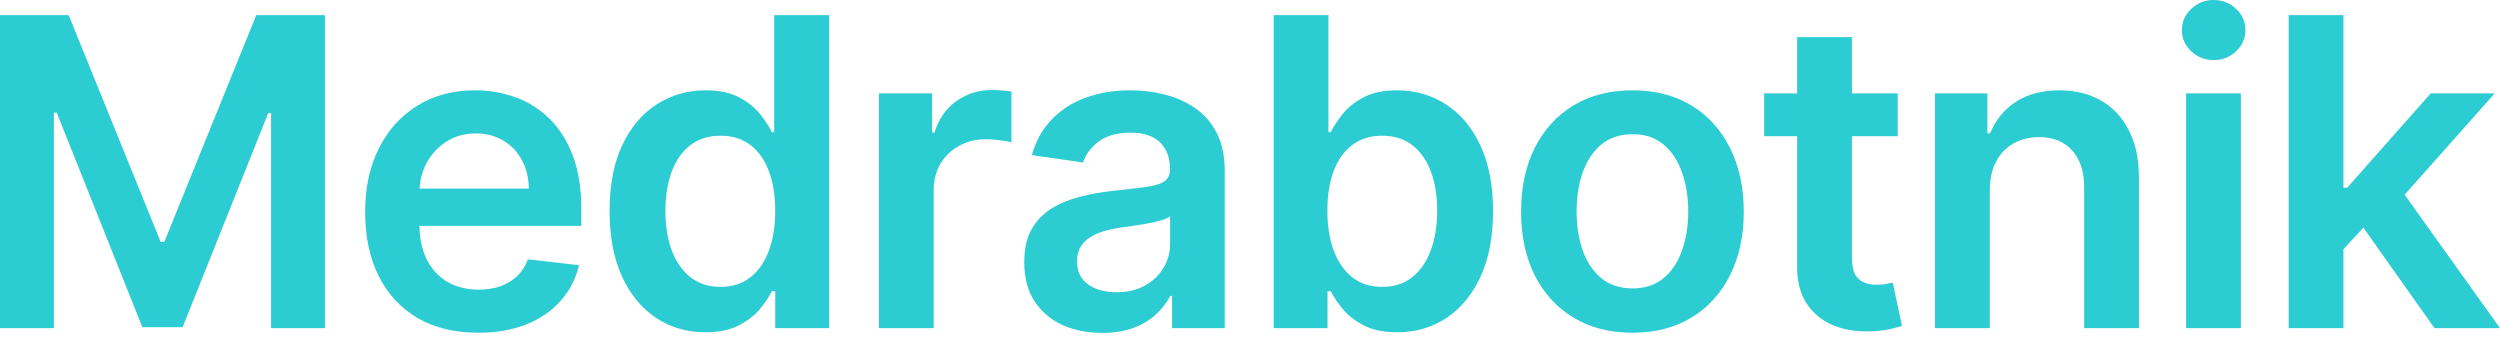 <?xml version="1.0" encoding="UTF-8"?> <svg xmlns="http://www.w3.org/2000/svg" width="564" height="76" viewBox="0 0 564 76" fill="none"> <path d="M0 3.414H15.494L36.244 54.583H37.063L57.814 3.414H73.308V74.029H61.158V25.515H60.51L41.193 73.823H32.115L12.798 25.412H12.15V74.029H0V3.414Z" fill="#2CCCD3"></path> <path d="M107.835 75.064C102.579 75.064 98.04 73.96 94.218 71.754C90.418 69.524 87.494 66.375 85.447 62.306C83.399 58.214 82.375 53.399 82.375 47.859C82.375 42.411 83.399 37.63 85.447 33.515C87.517 29.377 90.407 26.159 94.115 23.86C97.824 21.539 102.181 20.378 107.187 20.378C110.417 20.378 113.466 20.907 116.333 21.964C119.223 22.998 121.771 24.608 123.978 26.791C126.207 28.975 127.959 31.756 129.234 35.136C130.508 38.492 131.145 42.491 131.145 47.135V50.962H88.177V42.549H119.302C119.279 40.158 118.767 38.032 117.766 36.17C116.765 34.285 115.366 32.802 113.569 31.722C111.794 30.642 109.723 30.101 107.357 30.101C104.832 30.101 102.613 30.722 100.702 31.963C98.791 33.182 97.301 34.791 96.231 36.791C95.185 38.767 94.65 40.94 94.627 43.307V50.652C94.627 53.732 95.185 56.375 96.3 58.582C97.414 60.766 98.973 62.444 100.975 63.616C102.977 64.766 105.321 65.34 108.006 65.34C109.803 65.34 111.43 65.088 112.886 64.582C114.342 64.053 115.605 63.283 116.674 62.272C117.744 61.26 118.551 60.007 119.097 58.513L130.633 59.824C129.905 62.904 128.517 65.593 126.469 67.892C124.444 70.168 121.85 71.938 118.688 73.202C115.525 74.443 111.908 75.064 107.835 75.064Z" fill="#2CCCD3"></path> <path d="M159.128 74.96C155.01 74.96 151.324 73.891 148.07 71.754C144.816 69.616 142.245 66.513 140.357 62.444C138.469 58.375 137.524 53.433 137.524 47.617C137.524 41.733 138.48 36.768 140.391 32.722C142.325 28.653 144.93 25.584 148.207 23.516C151.483 21.424 155.135 20.378 159.162 20.378C162.233 20.378 164.759 20.907 166.738 21.964C168.718 22.998 170.288 24.251 171.448 25.722C172.608 27.171 173.507 28.538 174.144 29.826H174.656V3.414H187.045V74.029H174.895V65.685H174.144C173.507 66.972 172.586 68.34 171.38 69.788C170.174 71.213 168.581 72.432 166.602 73.443C164.622 74.455 162.131 74.96 159.128 74.96ZM162.575 64.72C165.191 64.72 167.421 64.007 169.264 62.582C171.107 61.134 172.506 59.122 173.462 56.548C174.417 53.973 174.895 50.974 174.895 47.548C174.895 44.123 174.417 41.147 173.462 38.618C172.529 36.09 171.141 34.124 169.298 32.722C167.478 31.32 165.237 30.619 162.575 30.619C159.822 30.619 157.524 31.343 155.681 32.791C153.838 34.239 152.45 36.239 151.517 38.79C150.584 41.342 150.118 44.261 150.118 47.548C150.118 50.859 150.584 53.812 151.517 56.41C152.473 58.984 153.872 61.019 155.715 62.513C157.581 63.984 159.867 64.72 162.575 64.72Z" fill="#2CCCD3"></path> <path d="M198.288 74.029V21.067H210.267V29.895H210.813C211.768 26.837 213.407 24.481 215.727 22.826C218.071 21.148 220.744 20.309 223.748 20.309C224.43 20.309 225.192 20.343 226.034 20.412C226.899 20.458 227.615 20.539 228.184 20.654V32.136C227.661 31.952 226.83 31.791 225.693 31.653C224.578 31.492 223.497 31.412 222.451 31.412C220.198 31.412 218.173 31.906 216.376 32.894C214.601 33.86 213.202 35.205 212.178 36.928C211.154 38.653 210.642 40.641 210.642 42.894V74.029H198.288Z" fill="#2CCCD3"></path> <path d="M248.616 75.098C245.294 75.098 242.302 74.501 239.64 73.305C237.001 72.087 234.908 70.294 233.361 67.926C231.836 65.559 231.074 62.639 231.074 59.168C231.074 56.18 231.62 53.709 232.712 51.755C233.805 49.801 235.295 48.238 237.183 47.066C239.072 45.893 241.199 45.008 243.565 44.411C245.954 43.79 248.423 43.342 250.971 43.066C254.043 42.744 256.534 42.457 258.445 42.204C260.356 41.928 261.744 41.514 262.609 40.963C263.496 40.388 263.94 39.503 263.94 38.308V38.101C263.94 35.503 263.178 33.492 261.653 32.067C260.129 30.642 257.933 29.929 255.067 29.929C252.04 29.929 249.64 30.596 247.865 31.929C246.113 33.262 244.93 34.837 244.316 36.653L232.781 34.998C233.691 31.779 235.192 29.09 237.286 26.929C239.379 24.745 241.938 23.113 244.964 22.033C247.991 20.93 251.335 20.378 254.998 20.378C257.524 20.378 260.038 20.677 262.541 21.274C265.043 21.872 267.33 22.86 269.4 24.24C271.471 25.596 273.132 27.446 274.383 29.791C275.657 32.136 276.294 35.067 276.294 38.584V74.029H264.418V66.754H264.008C263.257 68.225 262.199 69.604 260.834 70.892C259.492 72.156 257.797 73.179 255.749 73.96C253.724 74.719 251.347 75.098 248.616 75.098ZM251.824 65.927C254.304 65.927 256.454 65.432 258.275 64.444C260.095 63.432 261.494 62.099 262.472 60.444C263.473 58.789 263.974 56.985 263.974 55.031V48.79C263.587 49.112 262.927 49.41 261.995 49.686C261.085 49.962 260.061 50.203 258.923 50.41C257.785 50.617 256.659 50.801 255.544 50.962C254.429 51.123 253.462 51.261 252.643 51.376C250.8 51.629 249.151 52.042 247.695 52.617C246.239 53.192 245.09 53.996 244.248 55.031C243.406 56.042 242.985 57.352 242.985 58.962C242.985 61.26 243.816 62.996 245.476 64.168C247.137 65.34 249.253 65.927 251.824 65.927Z" fill="#2CCCD3"></path> <path d="M287.341 74.029V3.414H299.696V29.826H300.208C300.845 28.538 301.743 27.171 302.904 25.722C304.064 24.251 305.634 22.998 307.613 21.964C309.593 20.907 312.118 20.378 315.19 20.378C319.24 20.378 322.892 21.424 326.145 23.516C329.421 25.584 332.015 28.653 333.926 32.722C335.86 36.768 336.827 41.733 336.827 47.617C336.827 53.433 335.883 58.375 333.995 62.444C332.106 66.513 329.535 69.616 326.282 71.754C323.028 73.891 319.342 74.96 315.224 74.96C312.221 74.96 309.729 74.455 307.75 73.443C305.771 72.432 304.178 71.213 302.972 69.788C301.789 68.34 300.867 66.972 300.208 65.685H299.491V74.029H287.341ZM299.457 47.548C299.457 50.974 299.935 53.973 300.89 56.548C301.868 59.122 303.268 61.134 305.088 62.582C306.931 64.007 309.161 64.72 311.777 64.72C314.507 64.72 316.794 63.984 318.637 62.513C320.48 61.019 321.868 58.984 322.801 56.41C323.756 53.812 324.234 50.859 324.234 47.548C324.234 44.261 323.768 41.342 322.835 38.79C321.902 36.239 320.514 34.239 318.671 32.791C316.828 31.343 314.53 30.619 311.777 30.619C309.138 30.619 306.897 31.32 305.054 32.722C303.211 34.124 301.812 36.09 300.856 38.618C299.923 41.147 299.457 44.123 299.457 47.548Z" fill="#2CCCD3"></path> <path d="M368.274 75.064C363.155 75.064 358.718 73.926 354.964 71.65C351.21 69.374 348.298 66.191 346.227 62.099C344.18 58.008 343.156 53.226 343.156 47.755C343.156 42.285 344.18 37.492 346.227 33.377C348.298 29.262 351.21 26.067 354.964 23.791C358.718 21.516 363.155 20.378 368.274 20.378C373.394 20.378 377.83 21.516 381.584 23.791C385.339 26.067 388.24 29.262 390.287 33.377C392.358 37.492 393.393 42.285 393.393 47.755C393.393 53.226 392.358 58.008 390.287 62.099C388.24 66.191 385.339 69.374 381.584 71.65C377.83 73.926 373.394 75.064 368.274 75.064ZM368.343 65.064C371.118 65.064 373.439 64.294 375.305 62.754C377.171 61.191 378.558 59.099 379.469 56.479C380.401 53.858 380.868 50.939 380.868 47.721C380.868 44.48 380.401 41.549 379.469 38.928C378.558 36.285 377.171 34.182 375.305 32.618C373.439 31.055 371.118 30.274 368.343 30.274C365.499 30.274 363.132 31.055 361.244 32.618C359.378 34.182 357.979 36.285 357.046 38.928C356.136 41.549 355.681 44.48 355.681 47.721C355.681 50.939 356.136 53.858 357.046 56.479C357.979 59.099 359.378 61.191 361.244 62.754C363.132 64.294 365.499 65.064 368.343 65.064Z" fill="#2CCCD3"></path> <path d="M428.133 21.067V30.722H397.998V21.067H428.133ZM405.438 8.379H417.792V58.099C417.792 59.778 418.043 61.065 418.543 61.961C419.067 62.835 419.749 63.432 420.591 63.754C421.433 64.076 422.366 64.237 423.389 64.237C424.163 64.237 424.868 64.18 425.505 64.065C426.165 63.95 426.666 63.846 427.007 63.754L429.089 73.512C428.429 73.742 427.485 73.995 426.256 74.271C425.05 74.547 423.571 74.707 421.82 74.754C418.725 74.845 415.938 74.374 413.458 73.34C410.978 72.282 409.01 70.65 407.554 68.444C406.12 66.237 405.415 63.478 405.438 60.168V8.379Z" fill="#2CCCD3"></path> <path d="M448.898 42.997V74.029H436.544V21.067H448.352V30.067H448.966C450.172 27.102 452.095 24.745 454.734 22.998C457.396 21.251 460.684 20.378 464.597 20.378C468.215 20.378 471.366 21.16 474.051 22.723C476.758 24.286 478.852 26.55 480.33 29.515C481.832 32.48 482.571 36.078 482.549 40.308V74.029H470.194V42.239C470.194 38.699 469.284 35.929 467.464 33.929C465.667 31.929 463.175 30.929 459.99 30.929C457.828 30.929 455.906 31.412 454.222 32.377C452.561 33.32 451.253 34.687 450.297 36.48C449.364 38.273 448.898 40.446 448.898 42.997Z" fill="#2CCCD3"></path> <path d="M493.186 74.029V21.067H505.54V74.029H493.186ZM499.397 13.551C497.441 13.551 495.757 12.896 494.346 11.585C492.936 10.252 492.23 8.655 492.23 6.793C492.23 4.908 492.936 3.31 494.346 2C495.757 0.667 497.441 0 499.397 0C501.377 0 503.06 0.667 504.448 2C505.859 3.31 506.564 4.908 506.564 6.793C506.564 8.655 505.859 10.252 504.448 11.585C503.06 12.896 501.377 13.551 499.397 13.551Z" fill="#2CCCD3"></path> <path d="M527.585 57.41L527.551 42.342H529.53L548.369 21.067H562.806L539.632 47.135H537.073L527.585 57.41ZM516.323 74.029V3.414H528.677V74.029H516.323ZM549.222 74.029L532.158 49.928L540.485 41.135L564 74.029H549.222Z" fill="#2CCCD3"></path> </svg> 